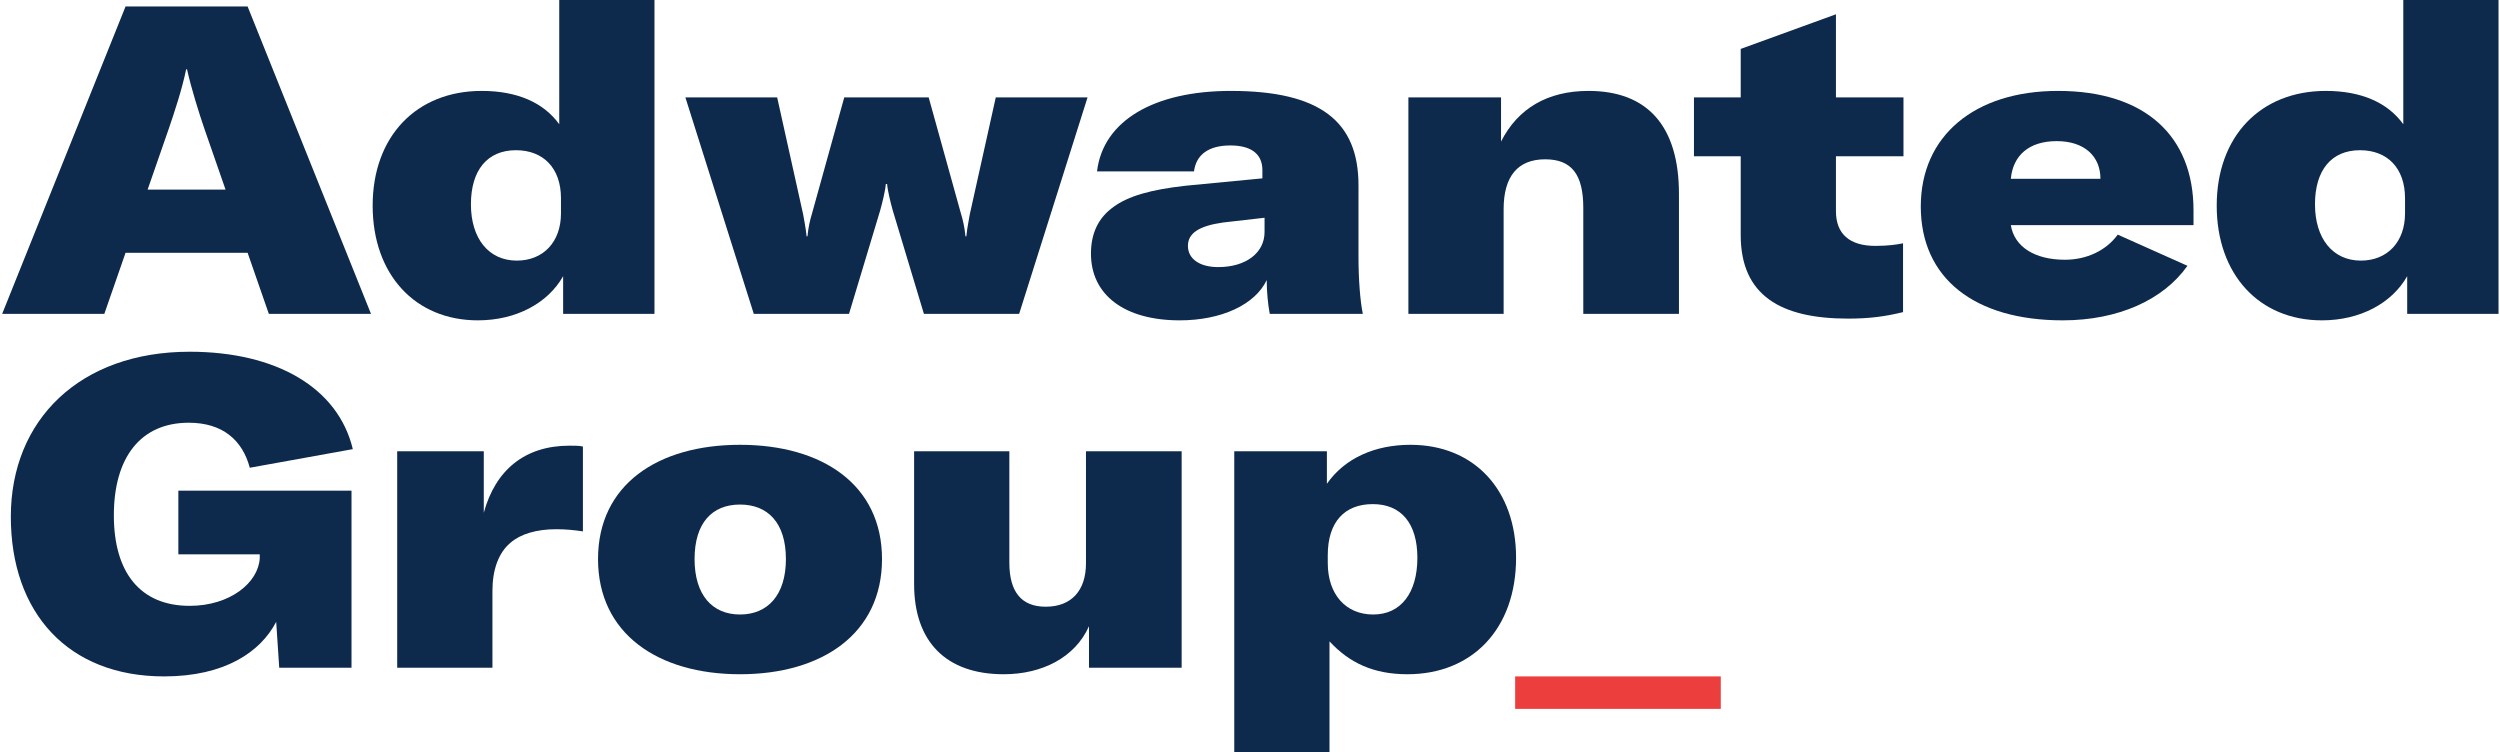 <svg xmlns="http://www.w3.org/2000/svg" width="462" height="139" viewBox="0 0 462 139" fill="none"><path d="M30.32 125C41.6 125 48.16 120.44 51.04 114.92L51.6 123.4H64.96V90.68H32.96V102.44H48V103.16C47.76 107.64 42.56 111.96 35.04 111.96C25.92 111.96 21.04 105.8 21.04 95.24C21.04 84.52 26 78.12 34.88 78.12C41.12 78.12 44.8 81.32 46.16 86.44L65.2 83C62.48 71.64 51.04 65 35.04 65C14.8 65 2 77.56 2 95.48C2 113.24 12.56 125 30.32 125Z" fill="#0D2A4D"></path><path d="M89.403 83.4H73.403V123.4H91.003V109.16C91.003 105.32 92.123 102.12 94.363 100.28C96.203 98.68 99.163 97.8 102.763 97.8C104.603 97.8 106.123 97.96 107.723 98.2V82.52C107.003 82.36 106.443 82.36 105.243 82.36C97.003 82.36 91.563 86.84 89.403 94.76V83.4Z" fill="#0D2A4D"></path><path d="M136.756 124.6C151.956 124.6 162.996 117.08 162.996 103.32C162.996 89.56 151.956 82.2 136.756 82.2C121.556 82.2 110.516 89.56 110.516 103.32C110.516 117.08 121.556 124.6 136.756 124.6ZM136.756 113.56C131.636 113.56 128.356 109.96 128.356 103.32C128.356 96.6 131.636 93.24 136.756 93.24C141.876 93.24 145.236 96.6 145.236 103.32C145.236 109.96 141.876 113.56 136.756 113.56Z" fill="#0D2A4D"></path><path d="M185.488 124.6C192.607 124.6 198.688 121.48 201.247 115.72V123.4H218.368V83.4H200.688V104.12C200.688 109.08 198.048 112.12 193.247 112.12C188.768 112.12 186.527 109.4 186.527 103.96V83.4H168.928V107.96C168.928 118.52 174.768 124.6 185.488 124.6Z" fill="#0D2A4D"></path><path d="M245.691 139V118.52C249.371 122.52 253.851 124.6 260.091 124.6C272.091 124.6 280.171 116.2 280.171 103.08C280.171 90.52 272.411 82.2 260.651 82.2C254.171 82.2 248.571 84.6 245.211 89.4V83.4H228.091V139H245.691ZM253.771 113.56C248.651 113.56 245.371 109.8 245.371 104.04V102.6C245.371 96.44 248.491 93.16 253.691 93.16C258.971 93.16 261.931 96.76 261.931 103.08C261.931 109.56 258.891 113.56 253.771 113.56Z" fill="#0D2A4D"></path><path d="M68.56 58L45.76 1.2H23.2L0.4 58H19.28L23.2 46.72H45.76L49.68 58H68.56ZM31.2 23.76C32.16 20.96 33.68 16.4 34.4 12.8H34.56C35.36 16.4 36.8 20.96 37.76 23.76L41.68 35.04H27.28L31.2 23.76Z" fill="#0D2A4D"></path><path d="M88.307 59.2C95.427 59.2 101.267 56 104.067 51.04V58H120.947V0H103.347V22.96C100.467 18.96 95.587 16.8 89.027 16.8C76.947 16.8 68.867 25.2 68.867 38C68.867 50.72 76.707 59.2 88.307 59.2ZM95.507 48.16C90.307 48.16 87.027 44.08 87.027 37.76C87.027 31.44 90.067 27.76 95.347 27.76C100.387 27.76 103.667 31.04 103.667 36.64V39.44C103.667 44.72 100.387 48.16 95.507 48.16Z" fill="#0D2A4D"></path><path d="M156.899 58L162.659 38.88C163.059 37.44 163.619 35.2 163.699 34H163.939C164.019 35.2 164.579 37.44 164.979 38.88L170.739 58H188.339L200.979 18H184.019L179.219 39.6C179.059 40.64 178.739 42 178.579 43.68H178.419C178.259 42 177.939 40.64 177.619 39.6L171.619 18H156.019L150.019 39.6C149.699 40.64 149.379 42 149.219 43.68H149.059C148.899 42 148.579 40.64 148.419 39.6L143.619 18H126.659L139.299 58H156.899Z" fill="#0D2A4D"></path><path d="M218.009 59.2C225.689 59.2 231.929 56.32 234.089 51.76C234.089 53.92 234.329 56.32 234.649 58H251.849C251.369 55.68 251.049 51.68 251.049 47.52V34.24C251.049 22.4 243.929 16.8 227.449 16.8C213.369 16.8 203.849 22.24 202.729 31.68H220.649C221.049 28.56 223.369 26.88 227.369 26.88C231.049 26.88 233.289 28.32 233.289 31.44V32.96L219.129 34.32C212.649 35.04 208.489 36.24 205.769 38.24C202.969 40.24 201.609 43.12 201.609 46.88C201.609 54.48 207.769 59.2 218.009 59.2ZM225.129 49.36C221.689 49.36 219.529 47.84 219.529 45.44C219.529 43.12 221.529 41.76 226.009 41.12L233.689 40.24V42.88C233.689 46.72 230.249 49.36 225.129 49.36Z" fill="#0D2A4D"></path><path d="M277.871 58V38.64C277.871 32.56 280.511 29.44 285.551 29.44C290.431 29.44 292.591 32.24 292.591 38.4V58H310.271V35.84C310.271 23.36 304.511 16.8 293.551 16.8C286.031 16.8 280.511 20 277.391 26.16V18H260.271V58H277.871Z" fill="#0D2A4D"></path><path d="M321.683 28.88V43.44C321.683 54.64 329.123 58.88 341.523 58.88C345.523 58.88 348.403 58.48 351.683 57.68V44.96C350.563 45.2 348.883 45.44 346.563 45.44C341.763 45.44 339.283 43.2 339.283 39.04V28.88H351.763V18H339.283V2.64L321.683 9.04V18H313.043V28.88H321.683Z" fill="#0D2A4D"></path><path d="M405.361 38.88C405.361 25.12 396.401 16.8 380.321 16.8C364.881 16.8 354.961 25.12 354.961 38.16C354.961 51.36 364.801 59.2 381.201 59.2C391.521 59.2 399.841 55.36 404.241 49.12L391.361 43.36C389.201 46.32 385.601 48 381.601 48C376.001 48 372.241 45.6 371.601 41.6H405.361V38.88ZM371.601 33.04C372.001 28.72 374.961 26.08 380.081 26.08C385.201 26.08 388.161 28.88 388.161 33.04H371.601Z" fill="#0D2A4D"></path><path d="M429.089 59.2C436.209 59.2 442.049 56 444.849 51.04V58H461.729V0H444.129V22.96C441.249 18.96 436.369 16.8 429.809 16.8C417.729 16.8 409.649 25.2 409.649 38C409.649 50.72 417.489 59.2 429.089 59.2ZM436.289 48.16C431.089 48.16 427.809 44.08 427.809 37.76C427.809 31.44 430.849 27.76 436.129 27.76C441.169 27.76 444.449 31.04 444.449 36.64V39.44C444.449 44.72 441.169 48.16 436.289 48.16Z" fill="#0D2A4D"></path><path fill-rule="evenodd" clip-rule="evenodd" d="M318 131H280V125H318V131Z" fill="#EB3E3D"></path></svg>